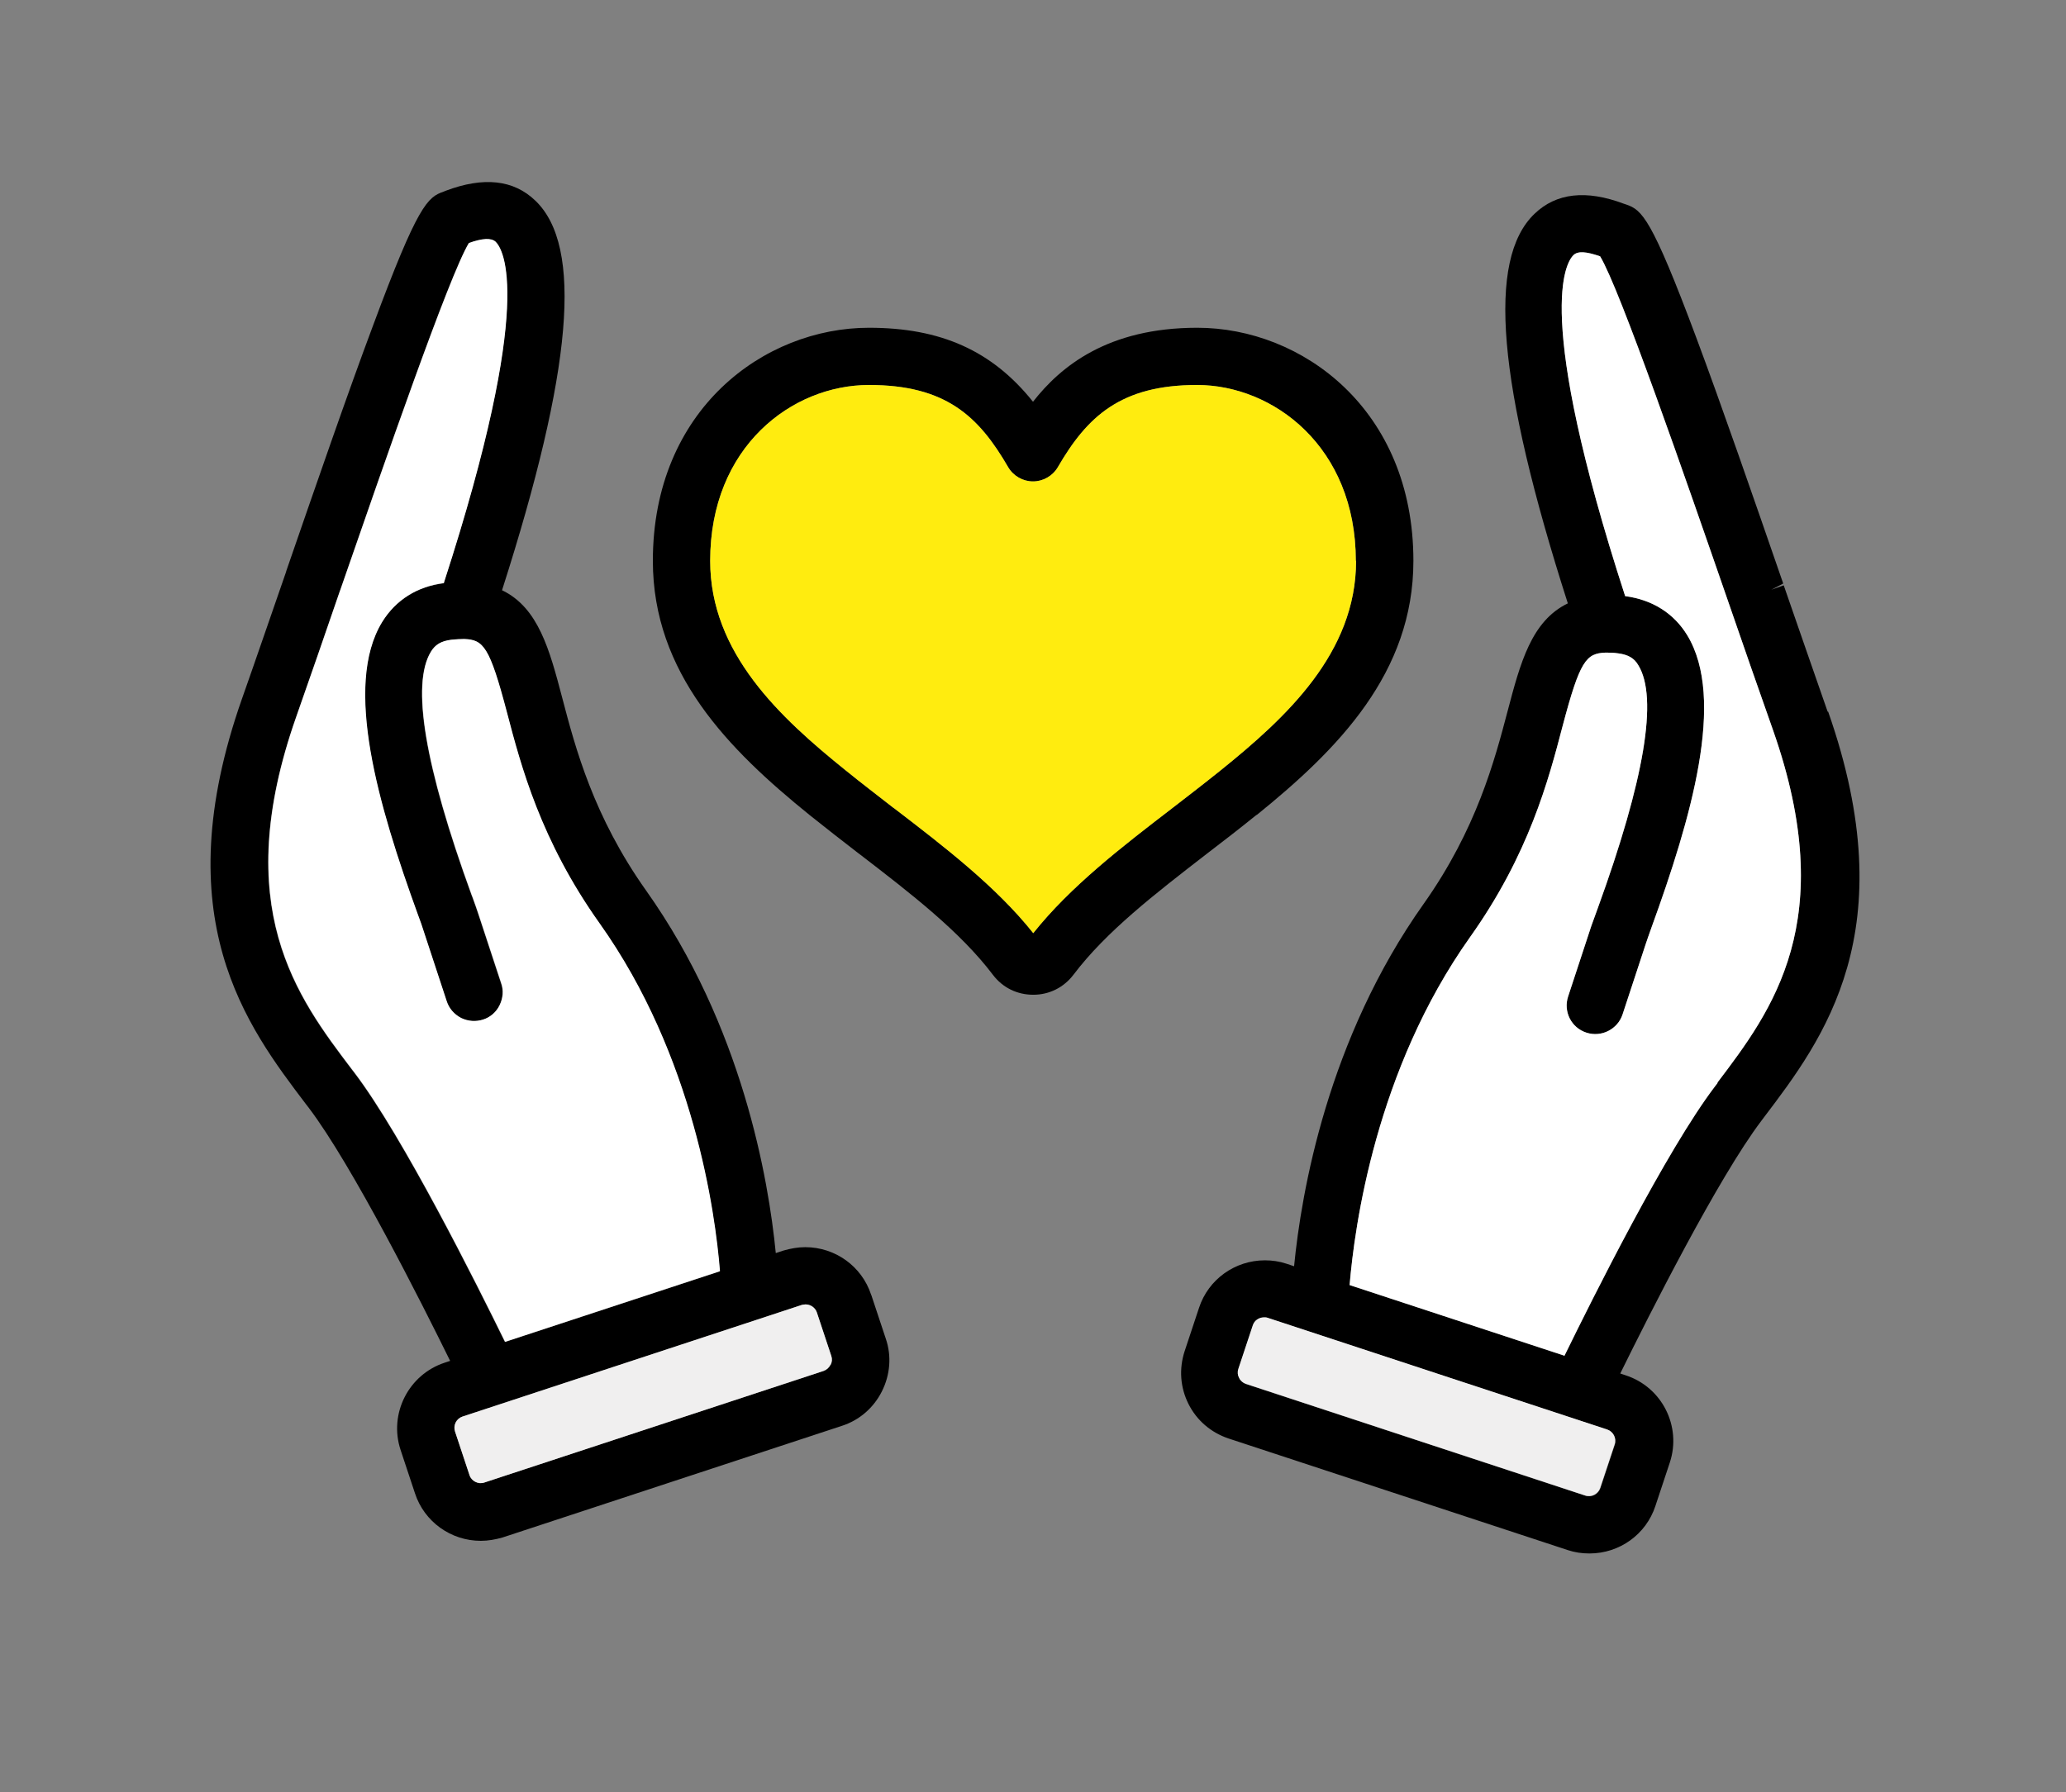 <svg width="257" height="223" viewBox="0 0 257 223" fill="none" xmlns="http://www.w3.org/2000/svg">
<rect x="0" y="0" width="257" height="223" fill="#808080" stroke="none"/>
<path d="M108.358 161.084C107.201 157.555 103.892 155.181 100.166 155.181C99.266 155.181 98.367 155.342 97.467 155.599L96.504 155.919C95.604 146.712 92.327 127.656 80.377 110.814C73.823 101.575 71.575 93.073 69.936 86.817C68.362 80.85 66.981 75.621 62.451 73.44C71.221 46.075 72.538 30.644 66.595 24.966C63.897 22.367 60.17 21.95 55.416 23.747L55.191 23.843C53.199 24.517 51.978 25.479 46.421 40.461C43.272 48.866 39.385 60.126 35.627 71.002L35.562 71.226C33.731 76.487 31.868 81.941 30.101 86.946C20.496 114.246 30.679 127.656 38.1 137.441L38.422 137.858C43.819 144.98 52.428 162.079 55.994 169.329L55.319 169.554C50.822 171.029 48.348 175.906 49.826 180.397L51.625 185.819C52.781 189.347 56.09 191.721 59.817 191.721C60.716 191.721 61.616 191.561 62.515 191.304L104.728 177.413C106.912 176.708 108.679 175.168 109.707 173.115C110.735 171.061 110.928 168.72 110.189 166.57L108.39 161.148L108.358 161.084ZM103.282 169.842C103.121 170.195 102.8 170.452 102.447 170.58L60.234 184.471C59.495 184.728 58.628 184.279 58.403 183.541L56.604 178.119C56.347 177.349 56.765 176.515 57.536 176.258L99.748 162.368C99.748 162.368 100.037 162.303 100.198 162.303C100.84 162.303 101.419 162.72 101.611 163.298L103.41 168.72C103.539 169.104 103.507 169.489 103.314 169.842H103.282ZM55.223 72.574C51.882 72.991 49.215 74.659 47.513 77.418C42.662 85.342 47.031 100.259 51.946 113.797C52.267 114.664 52.524 115.369 52.653 115.818L55.544 124.609C55.833 125.507 56.476 126.245 57.343 126.694C58.211 127.111 59.174 127.175 60.074 126.886C60.973 126.598 61.712 125.956 62.13 125.09C62.547 124.224 62.644 123.261 62.322 122.363L59.431 113.573C59.271 113.124 59.078 112.514 58.789 111.744L58.628 111.327C52.813 95.319 51.111 85.149 53.584 81.107C54.131 80.209 54.87 79.792 56.09 79.631C56.701 79.567 57.215 79.535 57.729 79.535C60.106 79.631 60.877 80.466 63.029 88.646C64.796 95.383 67.238 104.622 74.562 114.92C86.288 131.41 88.954 150.915 89.532 158.197L62.804 166.987C59.271 159.769 50.115 141.451 44.075 133.495L43.754 133.078C36.944 124.095 28.495 112.931 36.815 89.256C38.55 84.315 40.413 78.958 42.18 73.793L42.341 73.344C47.77 57.688 55.865 34.269 58.307 30.259C60.042 29.65 61.07 29.618 61.616 30.099C62.547 30.997 66.627 37.253 55.191 72.542L55.223 72.574Z" fill="black"/>
<path d="M227.349 88.55C225.582 83.513 223.718 78.091 221.887 72.83L220.345 73.376L221.823 72.606C218.064 61.73 214.177 50.502 211.029 42.065C205.439 27.083 204.251 26.121 202.291 25.447L202.002 25.351C197.312 23.586 193.585 24.003 190.887 26.602C184.944 32.28 186.261 47.711 195.031 75.076C190.501 77.257 189.12 82.487 187.546 88.454C185.907 94.677 183.659 103.179 177.105 112.45C165.155 129.292 161.878 148.348 160.978 157.555L160.015 157.235C159.147 156.946 158.248 156.818 157.348 156.818C153.622 156.818 150.313 159.192 149.156 162.72L147.357 168.142C146.651 170.324 146.811 172.633 147.839 174.687C148.867 176.74 150.634 178.247 152.819 178.985L195.031 192.876C195.898 193.165 196.798 193.293 197.729 193.293C201.456 193.293 204.765 190.919 205.921 187.39L207.72 181.969C209.198 177.478 206.756 172.601 202.227 171.126L201.552 170.901C205.118 163.651 213.728 146.552 219.125 139.43L219.414 139.045C226.835 129.26 236.986 115.851 227.413 88.55H227.349ZM213.663 134.746L213.342 135.163C207.27 143.151 198.147 161.469 194.613 168.687L167.885 159.897C168.496 152.615 171.13 133.142 182.855 116.62C190.18 106.323 192.621 97.083 194.388 90.314C196.541 82.166 197.312 81.3 199.721 81.203C200.171 81.203 200.717 81.203 201.327 81.3C202.516 81.46 203.287 81.877 203.801 82.775C206.275 86.817 204.572 96.987 198.757 112.995C198.404 113.958 198.147 114.696 197.954 115.209L195.063 123.999C194.453 125.86 195.448 127.881 197.344 128.49C199.207 129.1 201.231 128.073 201.841 126.213L204.733 117.422C204.861 117.005 205.118 116.332 205.439 115.401C210.354 101.863 214.723 86.978 209.873 79.022C208.202 76.295 205.536 74.627 202.195 74.178H202.163C190.726 38.921 194.806 32.633 195.738 31.735C196.284 31.222 197.312 31.286 199.046 31.895C201.488 35.905 209.616 59.356 215.045 75.044C216.876 80.337 218.771 85.823 220.57 90.892C228.891 114.599 220.41 125.763 213.631 134.714L213.663 134.746ZM199.079 185.177C198.822 185.915 198.018 186.364 197.215 186.107L155.003 172.216C154.65 172.088 154.328 171.831 154.168 171.478C153.975 171.126 153.943 170.741 154.071 170.356L155.87 164.934C156.063 164.324 156.641 163.939 157.284 163.939C157.445 163.939 157.573 163.939 157.734 164.004L199.946 177.895C200.717 178.151 201.135 178.985 200.878 179.755L199.079 185.177Z" fill="black"/>
<path d="M156.32 101.414C166.44 93.234 175.82 83.738 175.82 69.783C175.82 50.951 161.974 40.782 148.932 40.782C137.784 40.782 131.937 45.594 128.5 49.989C123.424 43.637 117.031 40.782 108.101 40.782C95.058 40.782 81.212 50.951 81.212 69.783C81.212 83.738 90.593 93.234 100.712 101.414C102.672 102.986 104.695 104.558 106.687 106.098L106.944 106.29C113.369 111.231 119.441 115.915 123.521 121.304C124.741 122.908 126.54 123.774 128.532 123.774C130.524 123.774 132.323 122.876 133.544 121.272C137.591 115.915 143.663 111.231 150.088 106.258C152.144 104.686 154.264 103.05 156.32 101.382V101.414ZM168.688 69.783C168.688 81.267 159.983 89.288 151.823 95.864C149.831 97.468 147.743 99.072 145.751 100.612C139.519 105.392 133.126 110.333 128.532 116.107C123.938 110.333 117.513 105.392 111.281 100.612L111.056 100.452C109.129 98.944 107.105 97.404 105.209 95.864C97.05 89.288 88.344 81.267 88.344 69.783C88.344 55.571 98.527 47.904 108.101 47.904C117.674 47.904 121.754 51.817 125.416 58.137C126.059 59.228 127.247 59.902 128.5 59.902C129.753 59.902 130.942 59.228 131.584 58.137C135.246 51.817 139.423 47.904 148.899 47.904C158.376 47.904 168.656 55.571 168.656 69.783H168.688Z" fill="black"/>
<path d="M168.688 69.783C168.688 81.267 159.982 89.288 151.823 95.864C149.831 97.468 147.743 99.072 145.751 100.612C139.519 105.392 133.126 110.333 128.532 116.107C123.938 110.333 117.513 105.392 111.281 100.612L111.056 100.452C109.129 98.944 107.105 97.404 105.209 95.864C97.05 89.288 88.344 81.267 88.344 69.783C88.344 55.571 98.527 47.904 108.101 47.904C117.674 47.904 121.754 51.817 125.416 58.137C126.059 59.228 127.247 59.902 128.5 59.902C129.753 59.902 130.941 59.228 131.584 58.137C135.246 51.817 139.422 47.904 148.899 47.904C158.376 47.904 168.656 55.571 168.656 69.783H168.688Z" fill="#FFEC0F"/>
<path d="M103.282 169.842C103.121 170.195 102.8 170.452 102.447 170.58L60.234 184.471C59.495 184.728 58.628 184.279 58.403 183.541L56.604 178.119C56.347 177.349 56.765 176.515 57.536 176.258L99.748 162.367C99.748 162.367 100.037 162.303 100.198 162.303C100.84 162.303 101.419 162.72 101.611 163.298L103.41 168.719C103.539 169.104 103.507 169.489 103.314 169.842H103.282Z" fill="#F0EFEF"/>
<path d="M199.047 185.145C198.79 185.883 197.986 186.332 197.183 186.075L154.971 172.184C154.618 172.056 154.296 171.799 154.136 171.446C153.943 171.093 153.911 170.708 154.039 170.323L155.838 164.902C156.031 164.292 156.609 163.907 157.252 163.907C157.413 163.907 157.541 163.907 157.702 163.971L199.914 177.862C200.685 178.119 201.103 178.953 200.846 179.723L199.047 185.145Z" fill="#F0EFEF"/>
<path d="M55.255 72.541C51.914 72.959 49.248 74.627 47.545 77.386C42.694 85.31 47.063 100.227 51.978 113.765C52.3 114.631 52.556 115.337 52.685 115.786L55.576 124.576C55.865 125.475 56.508 126.213 57.375 126.662C58.243 127.079 59.206 127.143 60.106 126.854C61.005 126.565 61.744 125.924 62.162 125.058C62.58 124.191 62.676 123.229 62.355 122.331L59.463 113.541C59.303 113.091 59.11 112.482 58.821 111.712L58.66 111.295C52.846 95.287 51.143 85.117 53.617 81.075C54.163 80.177 54.902 79.76 56.122 79.599C56.733 79.535 57.247 79.503 57.761 79.503C60.138 79.599 60.909 80.433 63.061 88.614C64.828 95.351 67.27 104.59 74.594 114.888C86.32 131.377 88.986 150.883 89.564 158.165L62.837 166.955C59.303 159.737 50.147 141.419 44.108 133.463L43.786 133.046C36.976 124.063 28.527 112.899 36.847 89.223C38.582 84.283 40.445 78.925 42.212 73.76L42.373 73.311C47.802 57.656 55.898 34.237 58.339 30.227C60.074 29.617 61.102 29.585 61.648 30.067C62.58 30.965 66.659 37.221 55.223 72.509L55.255 72.541Z" fill="white"/>
<path d="M213.663 134.746L213.342 135.163C207.271 143.151 198.147 161.469 194.613 168.687L167.885 159.897C168.496 152.615 171.13 133.142 182.856 116.62C190.18 106.322 192.622 97.083 194.388 90.314C196.541 82.166 197.312 81.299 199.721 81.203C200.171 81.203 200.717 81.203 201.327 81.299C202.516 81.46 203.287 81.877 203.801 82.775C206.275 86.817 204.572 96.987 198.757 112.995C198.404 113.958 198.147 114.696 197.954 115.209L195.063 123.999C194.453 125.86 195.449 127.881 197.344 128.49C199.207 129.1 201.231 128.073 201.841 126.213L204.733 117.422C204.861 117.005 205.118 116.332 205.439 115.401C210.355 101.863 214.724 86.978 209.873 79.022C208.202 76.295 205.536 74.627 202.195 74.178H202.163C190.726 38.921 194.806 32.633 195.738 31.735C196.284 31.221 197.312 31.286 199.047 31.895C201.488 35.905 209.616 59.356 215.045 75.044C216.876 80.337 218.771 85.823 220.57 90.892C228.891 114.599 220.41 125.763 213.631 134.714L213.663 134.746Z" fill="white"/>
</svg>
